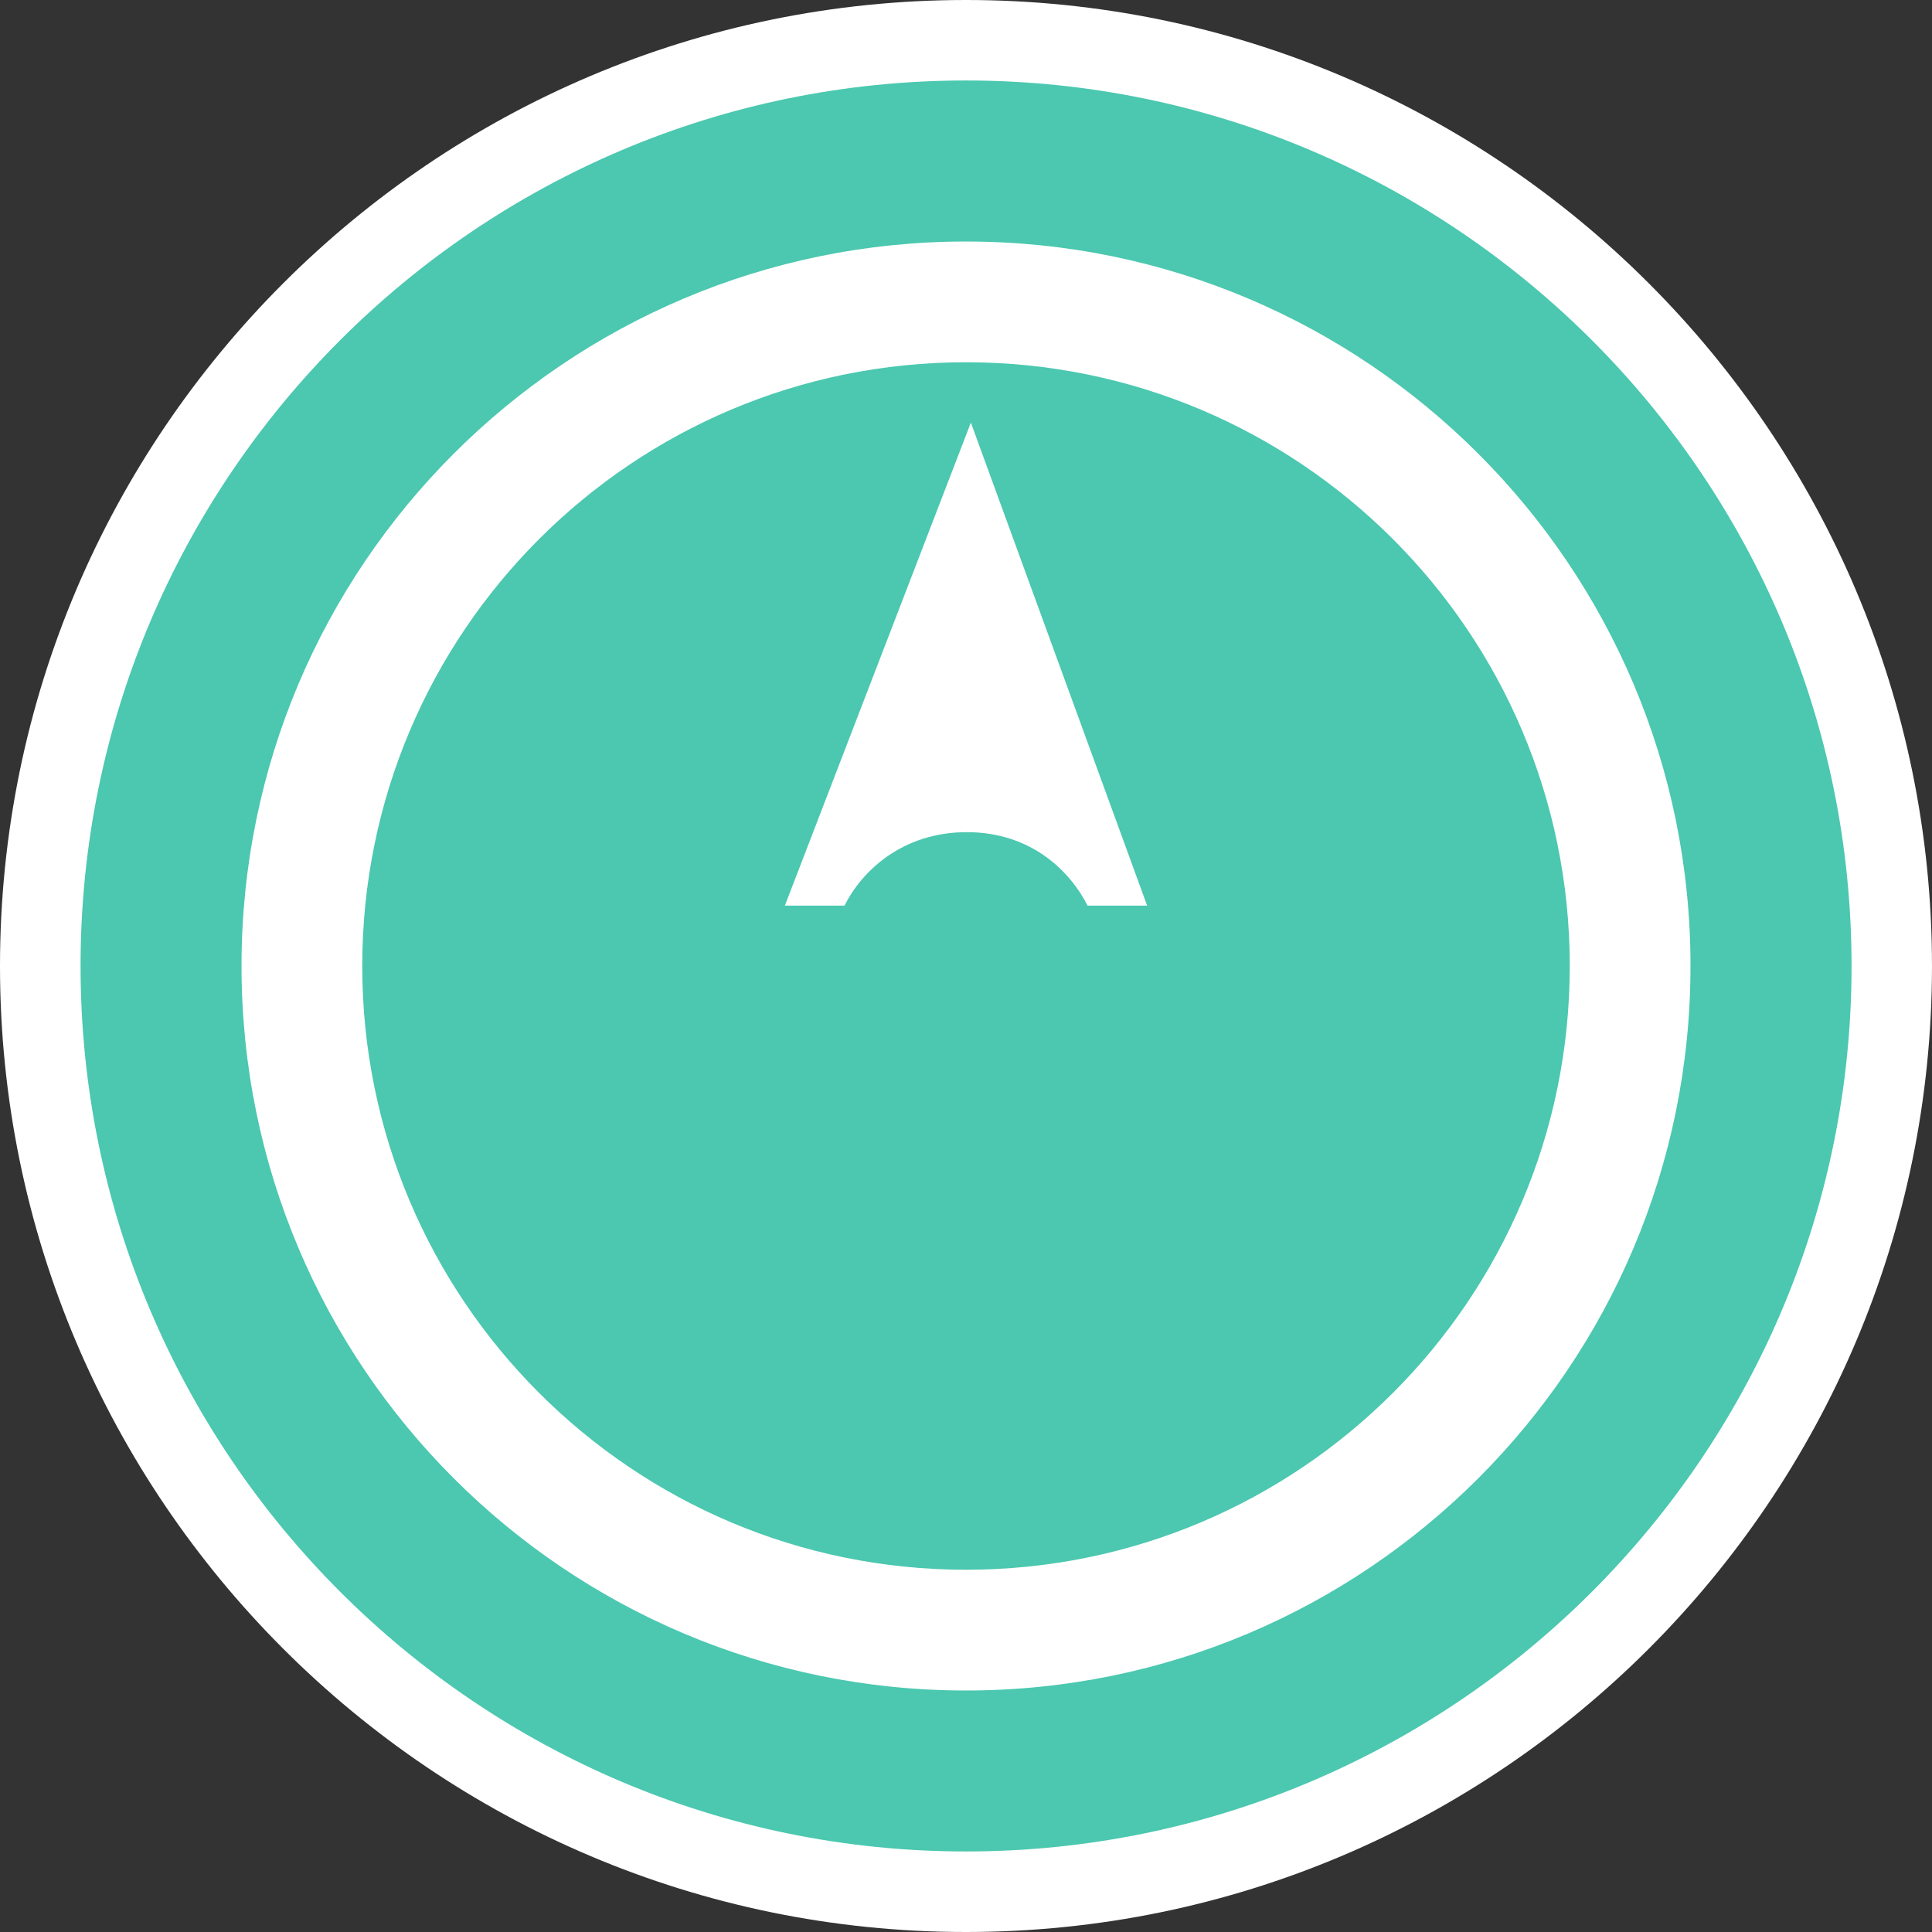 <?xml version="1.0" encoding="utf-8"?>
<!-- Generator: Adobe Illustrator 16.0.0, SVG Export Plug-In . SVG Version: 6.00 Build 0)  -->
<!DOCTYPE svg PUBLIC "-//W3C//DTD SVG 1.1//EN" "http://www.w3.org/Graphics/SVG/1.1/DTD/svg11.dtd">
<svg version="1.1" id="Calque_1" xmlns="http://www.w3.org/2000/svg" xmlns:xlink="http://www.w3.org/1999/xlink" x="0px" y="0px"
	 width="170.079px" height="170.079px" viewBox="0 0 170.079 170.079" enable-background="new 0 0 170.079 170.079"
	 xml:space="preserve">
<rect x="0" y="0" width="170.079" height="170.079" fill="#333333" stroke="none"/>
<g>
	<path fill="#FFFFFF" d="M85.039,0C38.149,0,0,38.144,0,85.043c0,46.893,38.144,85.036,85.036,85.036
		c46.901,0,85.042-38.146,85.042-85.036C170.077,38.144,131.932,0,85.039,0z"/>
	<path fill="#4BC8AF" d="M85.039,7.085c-42.977,0-77.947,34.971-77.947,77.946c0,42.991,34.971,77.958,77.947,77.958
		c42.99,0,77.958-34.969,77.958-77.958C162.991,42.055,128.021,7.085,85.039,7.085z"/>
</g>
<g>
	<path fill="#FFFFFF" d="M148.819,85.04c0-35.225-28.555-63.779-63.78-63.779c-35.224,0-63.778,28.554-63.778,63.779
		c0,35.225,28.555,63.779,63.778,63.779C120.264,148.819,148.819,120.264,148.819,85.04z M31.89,85.04
		c0-29.354,23.796-53.15,53.148-53.15c29.355,0,53.152,23.796,53.152,53.15c0,29.354-23.797,53.149-53.152,53.149
		C55.686,138.189,31.89,114.393,31.89,85.04z"/>
	<path fill="#FFFFFF" d="M69.094,79.723l5.25,0.001c1.462-2.932,4.992-6.467,10.773-6.467c5.78,0,9.184,3.589,10.62,6.467h5.248
		l-15.517-42.52L69.094,79.723z"/>
</g>
</svg>
